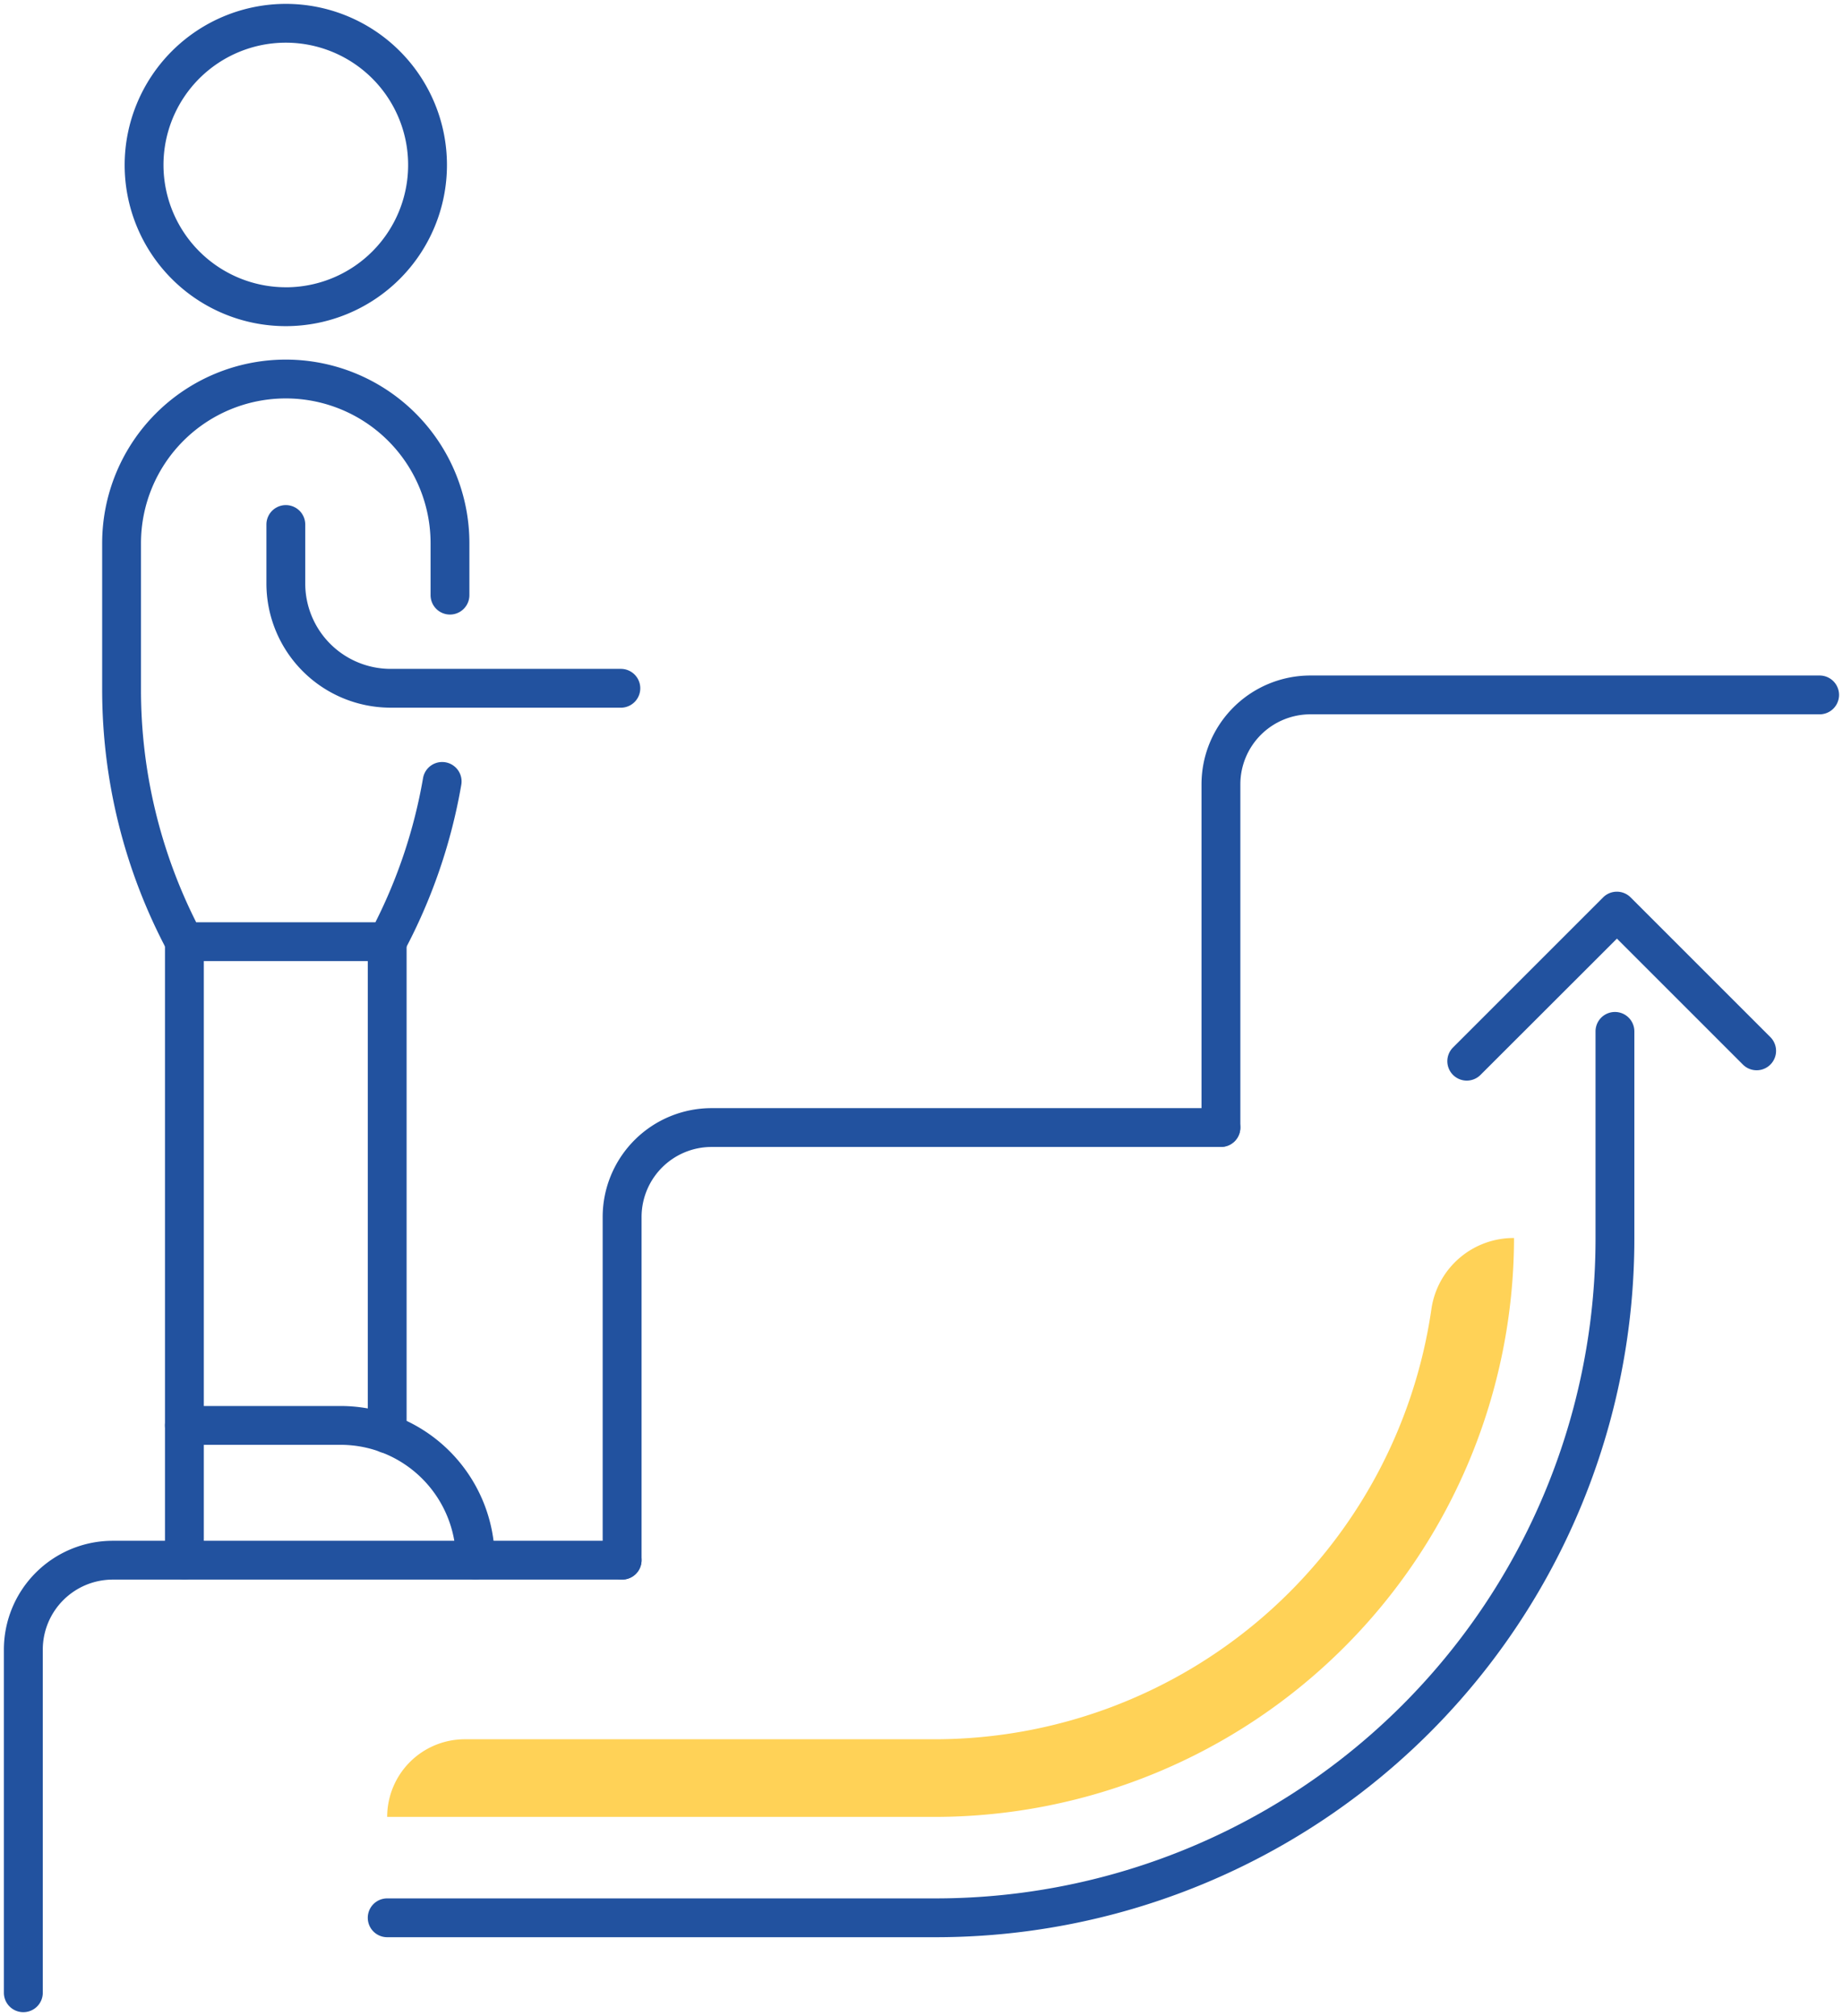 <svg xmlns="http://www.w3.org/2000/svg" xmlns:xlink="http://www.w3.org/1999/xlink" width="71.204" height="77.899" viewBox="0 0 71.204 77.899">
  <defs>
    <clipPath id="clip-path">
      <rect id="Rectangle_1854" data-name="Rectangle 1854" width="71.204" height="77.899" fill="rgba(0,0,0,0)"/>
    </clipPath>
  </defs>
  <g id="Group_1008" data-name="Group 1008" transform="translate(-654.17 -1684.823)">
    <g id="Group_951" data-name="Group 951" transform="translate(654.17 1684.823)">
      <g id="Group_950" data-name="Group 950" clip-path="url(#clip-path)">
        <path id="Path_21953" data-name="Path 21953" d="M1.5,117.229V103.965a3.453,3.453,0,0,1,3.453-3.453H24.635" transform="translate(-0.6 -40.23)" fill="rgba(0,0,0,0)"/>
        <path id="Path_21953_-_Outline" data-name="Path 21953 - Outline" d="M1.5,117.979a.75.75,0,0,1-.75-.75V103.965a4.208,4.208,0,0,1,4.2-4.2H24.635a.75.75,0,0,1,0,1.5H4.953a2.706,2.706,0,0,0-2.7,2.7v13.263A.75.75,0,0,1,1.5,117.979Z" transform="translate(-0.6 -40.23)" fill="#22529f"/>
        <path id="Path_21954" data-name="Path 21954" d="M40.074,89.356V76.092a3.453,3.453,0,0,1,3.453-3.453H63.209" transform="translate(-16.04 -29.074)" fill="rgba(0,0,0,0)"/>
        <path id="Path_21954_-_Outline" data-name="Path 21954 - Outline" d="M40.074,90.106a.75.75,0,0,1-.75-.75V76.092a4.208,4.208,0,0,1,4.2-4.2H63.209a.75.75,0,0,1,0,1.5H43.527a2.706,2.706,0,0,0-2.7,2.7V89.356A.75.75,0,0,1,40.074,90.106Z" transform="translate(-16.04 -29.074)" fill="#22529f"/>
        <path id="Path_21955" data-name="Path 21955" d="M78.649,61.482V48.218A3.453,3.453,0,0,1,82.1,44.765h19.681" transform="translate(-31.479 -17.917)" fill="rgba(0,0,0,0)"/>
        <path id="Path_21955_-_Outline" data-name="Path 21955 - Outline" d="M78.649,62.232a.75.75,0,0,1-.75-.75V48.218a4.208,4.208,0,0,1,4.2-4.2h19.681a.75.75,0,0,1,0,1.5H82.1a2.706,2.706,0,0,0-2.7,2.7V61.482A.75.75,0,0,1,78.649,62.232Z" transform="translate(-31.479 -17.917)" fill="#22529f"/>
        <circle id="Ellipse_442" data-name="Ellipse 442" cx="5.476" cy="5.476" r="5.476" transform="translate(5.566 0.9)" fill="rgba(0,0,0,0)"/>
        <path id="Ellipse_442_-_Outline" data-name="Ellipse 442 - Outline" d="M5.476-.75A6.226,6.226,0,1,1-.75,5.476,6.233,6.233,0,0,1,5.476-.75Zm0,10.951A4.726,4.726,0,1,0,.75,5.476,4.731,4.731,0,0,0,5.476,10.2Z" transform="translate(5.566 0.9)" fill="#22529f"/>
        <path id="Line_340" data-name="Line 340" d="M0,19.765a.75.75,0,0,1-.75-.75V0A.75.75,0,0,1,0-.75.75.75,0,0,1,.75,0V19.015A.75.75,0,0,1,0,19.765Z" transform="translate(14.959 36.387)" fill="#22529f"/>
        <path id="Line_341" data-name="Line 341" d="M0,19.439a.75.75,0,0,1-.75-.75V0A.75.75,0,0,1,0-.75.75.75,0,0,1,.75,0V18.689A.75.75,0,0,1,0,19.439Z" transform="translate(7.124 36.387)" fill="#22529f"/>
        <path id="Path_21956" data-name="Path 21956" d="M18.41,33.793v2.284a4.043,4.043,0,0,0,4.044,4.044h8.9" transform="translate(-7.369 -13.526)" fill="rgba(0,0,0,0)"/>
        <path id="Path_21956_-_Outline" data-name="Path 21956 - Outline" d="M31.356,40.87h-8.9a4.8,4.8,0,0,1-4.794-4.794V33.793a.75.75,0,0,1,1.5,0v2.284a3.3,3.3,0,0,0,3.294,3.294h8.9a.75.75,0,0,1,0,1.5Z" transform="translate(-7.369 -13.526)" fill="#22529f"/>
        <path id="Path_21957" data-name="Path 21957" d="M11.878,97.038V91.833h6.037a5.205,5.205,0,0,1,5.205,5.205" transform="translate(-4.754 -36.756)" fill="rgba(0,0,0,0)"/>
        <path id="Path_21957_-_Outline" data-name="Path 21957 - Outline" d="M23.12,97.788a.75.75,0,0,1-.75-.75,4.46,4.46,0,0,0-4.455-4.455H12.628v4.455a.75.75,0,0,1-1.5,0V91.833a.75.75,0,0,1,.75-.75h6.037a5.962,5.962,0,0,1,5.955,5.955A.75.75,0,0,1,23.12,97.788Z" transform="translate(-4.754 -36.756)" fill="#22529f"/>
        <path id="Path_21958" data-name="Path 21958" d="M20.519,32.77V30.763a6.344,6.344,0,0,0-12.688,0v5.685a20.657,20.657,0,0,0,2.427,9.713h7.835a20.638,20.638,0,0,0,2.124-6.194" transform="translate(-3.134 -9.774)" fill="rgba(0,0,0,0)"/>
        <path id="Path_21958_-_Outline" data-name="Path 21958 - Outline" d="M18.093,46.911H10.258a.75.75,0,0,1-.662-.4A21.482,21.482,0,0,1,7.081,36.448V30.763a7.094,7.094,0,0,1,14.188,0V32.77a.75.75,0,0,1-1.5,0V30.763a5.594,5.594,0,0,0-11.188,0v5.685a19.98,19.98,0,0,0,2.133,8.963h6.923a19.856,19.856,0,0,0,1.841-5.571.75.75,0,0,1,1.478.256,21.354,21.354,0,0,1-2.2,6.419A.75.75,0,0,1,18.093,46.911Z" transform="translate(-3.134 -9.774)" fill="#22529f"/>
        <path id="Path_21959" data-name="Path 21959" d="M46.11,102.128H24.942a3,3,0,0,1,3-3H46.11A19.4,19.4,0,0,0,65.288,82.485a3.206,3.206,0,0,1,3.189-2.725A22.393,22.393,0,0,1,46.11,102.128" transform="translate(-9.983 -31.924)" fill="#ffd257"/>
        <path id="Path_21960" data-name="Path 21960" d="M24.942,100.7H46.11A26.266,26.266,0,0,0,72.376,74.431V66.447" transform="translate(-9.983 -26.595)" fill="rgba(0,0,0,0)"/>
        <path id="Path_21960_-_Outline" data-name="Path 21960 - Outline" d="M46.11,101.448H24.942a.75.75,0,1,1,0-1.5H46.11A25.494,25.494,0,0,0,71.626,74.431V66.447a.75.75,0,0,1,1.5,0v7.984A26.994,26.994,0,0,1,46.11,101.448Z" transform="translate(-9.983 -26.595)" fill="#22529f"/>
        <path id="Path_21961" data-name="Path 21961" d="M94.485,64.5l5.8-5.8,5.4,5.4" transform="translate(-37.818 -23.495)" fill="rgba(0,0,0,0)"/>
        <path id="Path_21961_-_Outline" data-name="Path 21961 - Outline" d="M94.485,65.249a.75.75,0,0,1-.53-1.28l5.8-5.8a.75.75,0,0,1,1.061,0l5.4,5.4a.75.75,0,0,1-1.061,1.061l-4.867-4.867L95.016,65.03A.748.748,0,0,1,94.485,65.249Z" transform="translate(-37.818 -23.495)" fill="#22529f"/>
      </g>
    </g>
  </g>
</svg>
